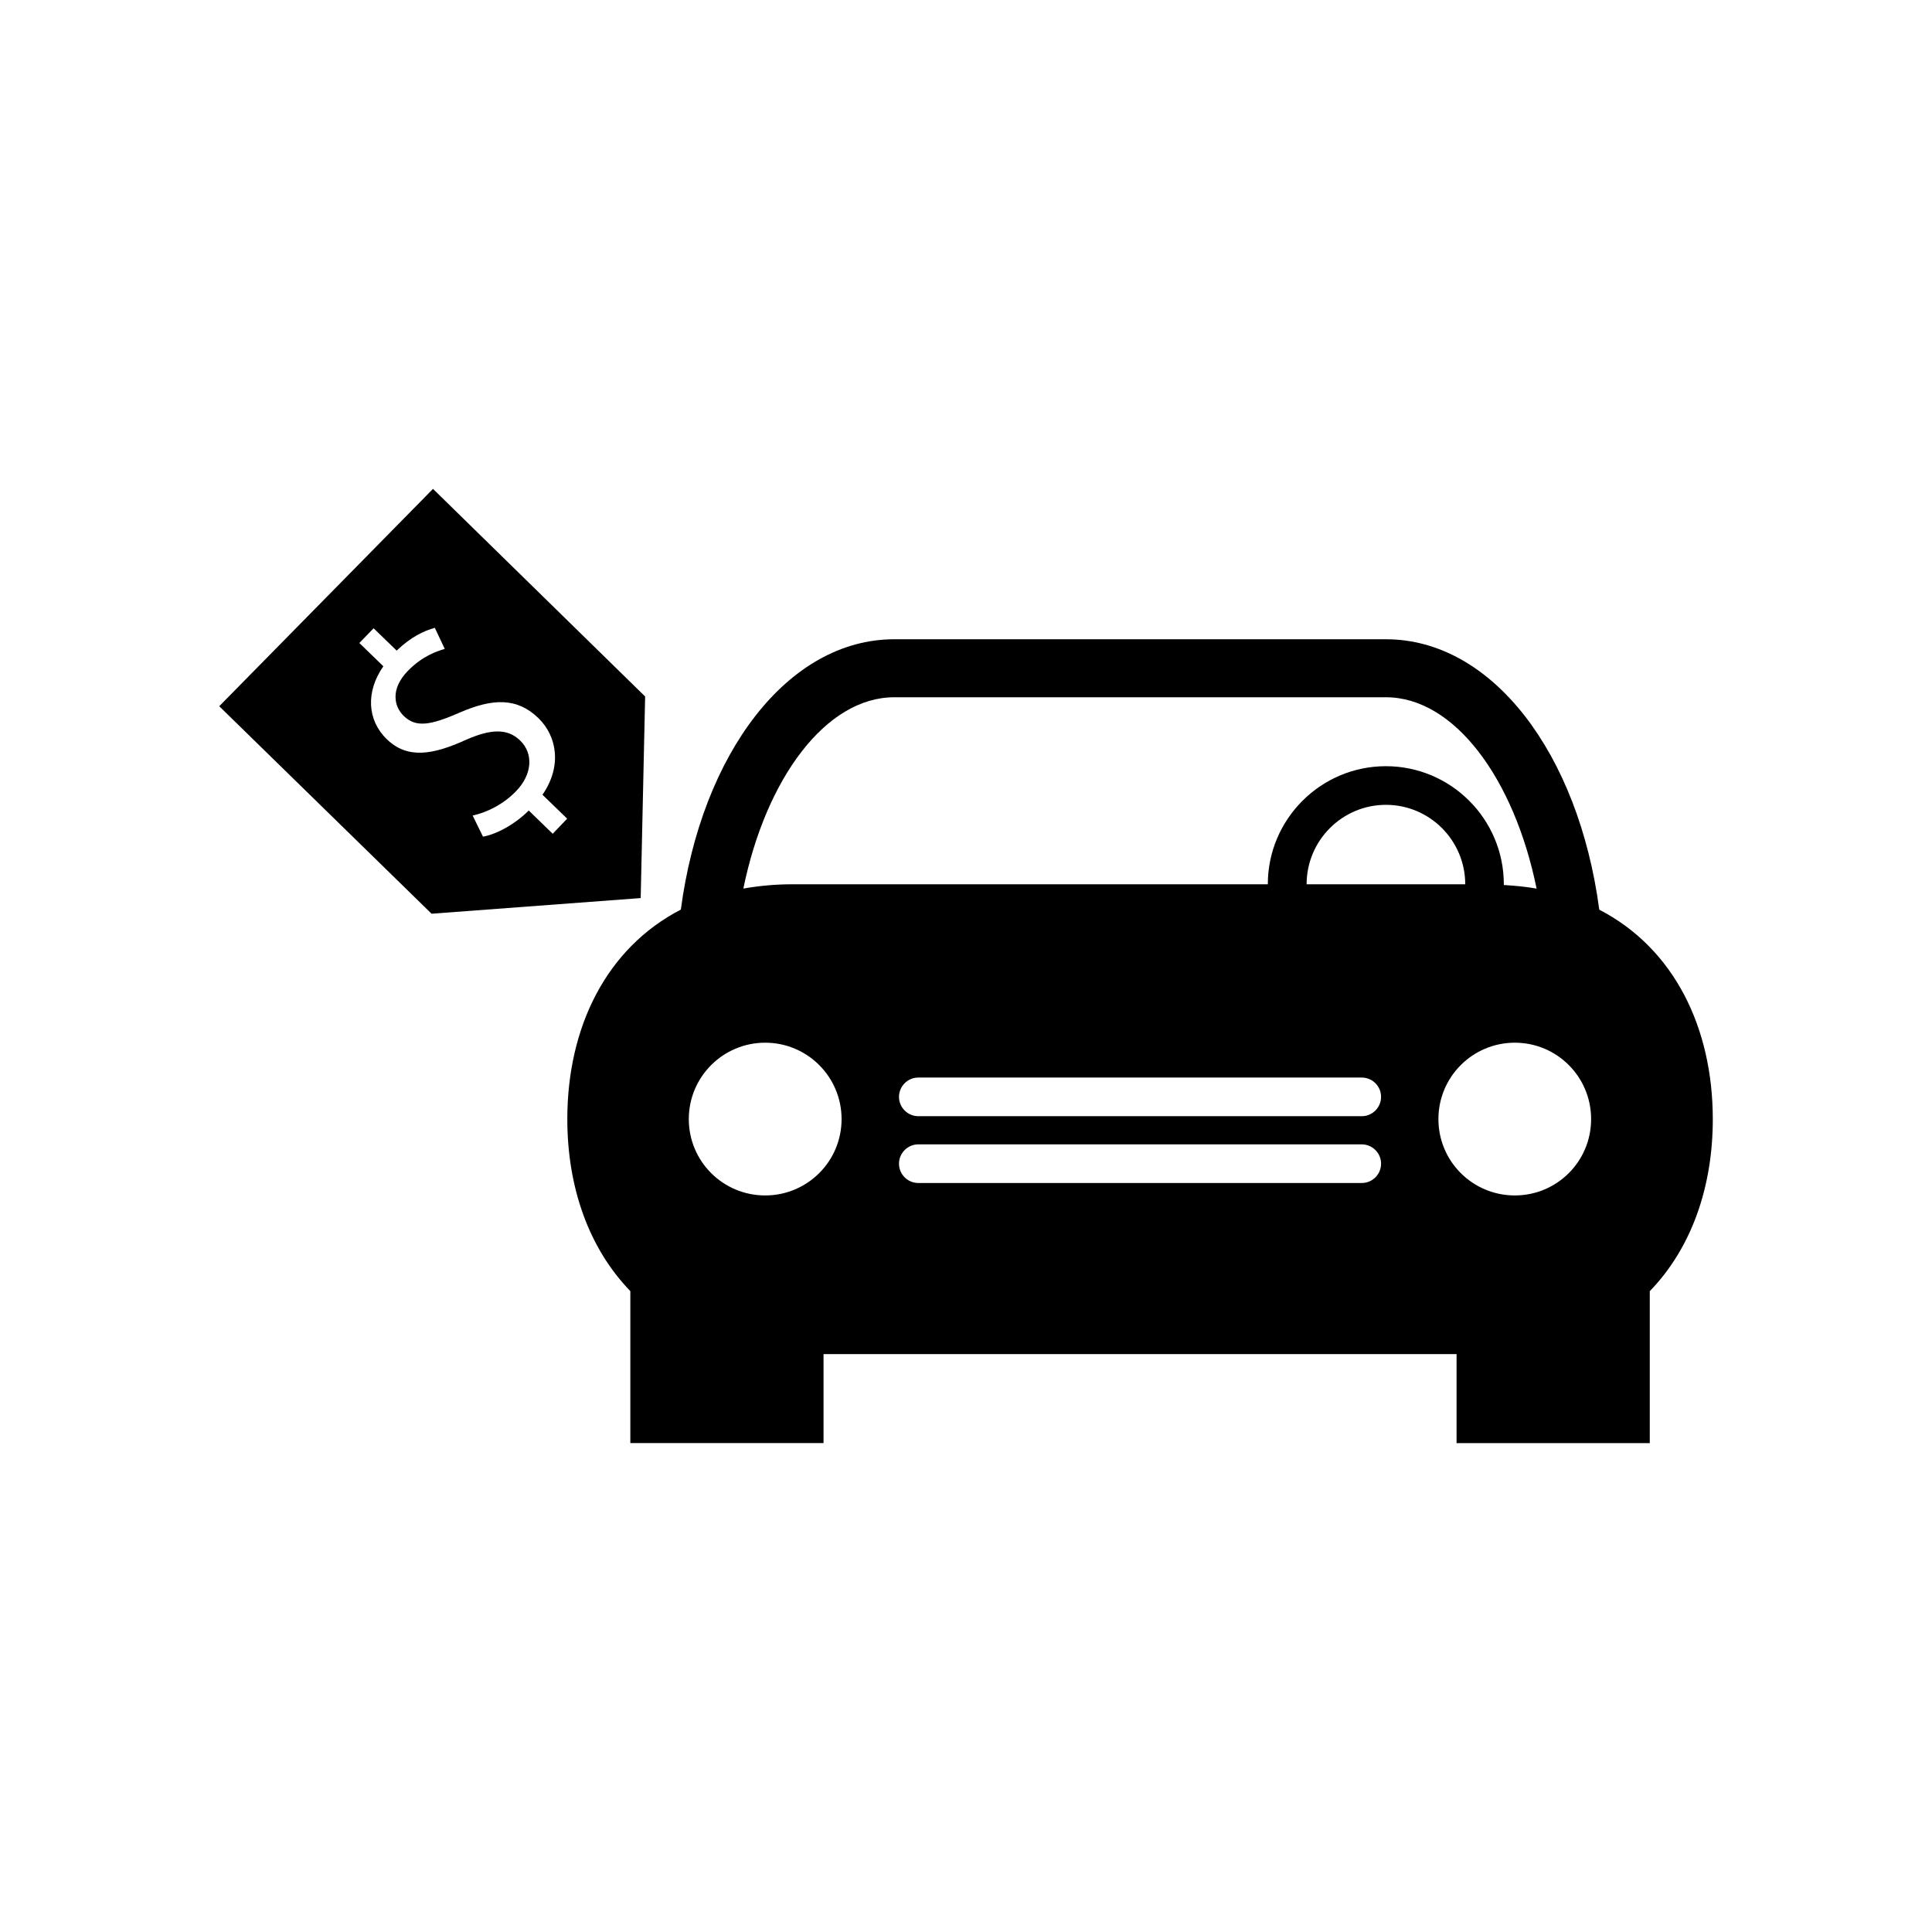<?xml version="1.0" encoding="utf-8"?>
<!-- Generator: Adobe Illustrator 16.0.4, SVG Export Plug-In . SVG Version: 6.00 Build 0)  -->
<!DOCTYPE svg PUBLIC "-//W3C//DTD SVG 1.1//EN" "http://www.w3.org/Graphics/SVG/1.1/DTD/svg11.dtd">
<svg version="1.1" id="Layer_1" xmlns="http://www.w3.org/2000/svg" xmlns:xlink="http://www.w3.org/1999/xlink" x="0px" y="0px"
	 width="50px" height="50px" viewBox="0 0 50 50" enable-background="new 0 0 50 50" xml:space="preserve">
<g>
	<path d="M41.389,23.542c-0.537-4.047-2.77-6.998-5.521-6.998H23.143c-2.753,0-4.984,2.951-5.523,6.996
		c-1.936,1.003-2.938,3.052-2.938,5.423c0,1.761,0.556,3.342,1.631,4.451v3.933h5v-2.303h16.383v2.304h5v-3.933
		c1.076-1.109,1.631-2.69,1.631-4.451C44.326,26.593,43.324,24.544,41.389,23.542z M23.143,18.045h12.724
		c1.771,0,3.32,2.103,3.9,4.952c-0.271-0.048-0.555-0.076-0.85-0.093c0-0.006,0.002-0.013,0.002-0.019
		c0-1.686-1.369-3.056-3.053-3.056s-3.055,1.371-3.055,3.056H20.508c-0.449,0-0.871,0.041-1.27,0.111
		C19.821,20.147,21.372,18.045,23.143,18.045z M37.92,22.885h-4.105c0-1.133,0.92-2.056,2.053-2.056S37.92,21.752,37.92,22.885z
		 M19.803,30.938c-1.092,0-1.977-0.882-1.977-1.976c0-1.092,0.885-1.977,1.977-1.977c1.091,0,1.977,0.884,1.977,1.977
		C21.78,30.057,20.894,30.938,19.803,30.938z M35.242,30.616H23.766c-0.275,0-0.5-0.224-0.5-0.5c0-0.275,0.225-0.5,0.5-0.5h11.476
		c0.275,0,0.5,0.225,0.5,0.5C35.742,30.393,35.518,30.616,35.242,30.616z M35.242,28.887H23.766c-0.275,0-0.5-0.225-0.5-0.5
		c0-0.276,0.225-0.5,0.5-0.5h11.476c0.275,0,0.5,0.224,0.5,0.5C35.742,28.662,35.518,28.887,35.242,28.887z M39.203,30.938
		c-1.092,0-1.977-0.882-1.977-1.976c0-1.092,0.885-1.977,1.977-1.977s1.975,0.884,1.975,1.977
		C41.178,30.057,40.295,30.938,39.203,30.938z"/>
	<path d="M11.206,12.652l-5.532,5.625l5.495,5.37l5.412-0.405l0.115-5.217L11.206,12.652z M14.304,21.578l-0.62-0.602
		c-0.352,0.35-0.82,0.611-1.184,0.677l-0.268-0.547c0.361-0.077,0.788-0.285,1.122-0.628c0.423-0.437,0.457-0.975,0.106-1.315
		c-0.338-0.327-0.779-0.29-1.404-0.015c-0.854,0.388-1.512,0.501-2.045-0.017c-0.512-0.495-0.547-1.232-0.09-1.888l-0.621-0.602
		l0.369-0.381l0.597,0.578c0.369-0.356,0.711-0.514,0.987-0.59l0.257,0.546c-0.197,0.058-0.576,0.179-0.957,0.571
		c-0.46,0.474-0.351,0.927-0.104,1.164c0.318,0.31,0.699,0.238,1.438-0.083c0.871-0.382,1.5-0.391,2.048,0.14
		c0.484,0.471,0.612,1.249,0.104,1.982l0.639,0.619L14.304,21.578z"/>
</g>
</svg>
